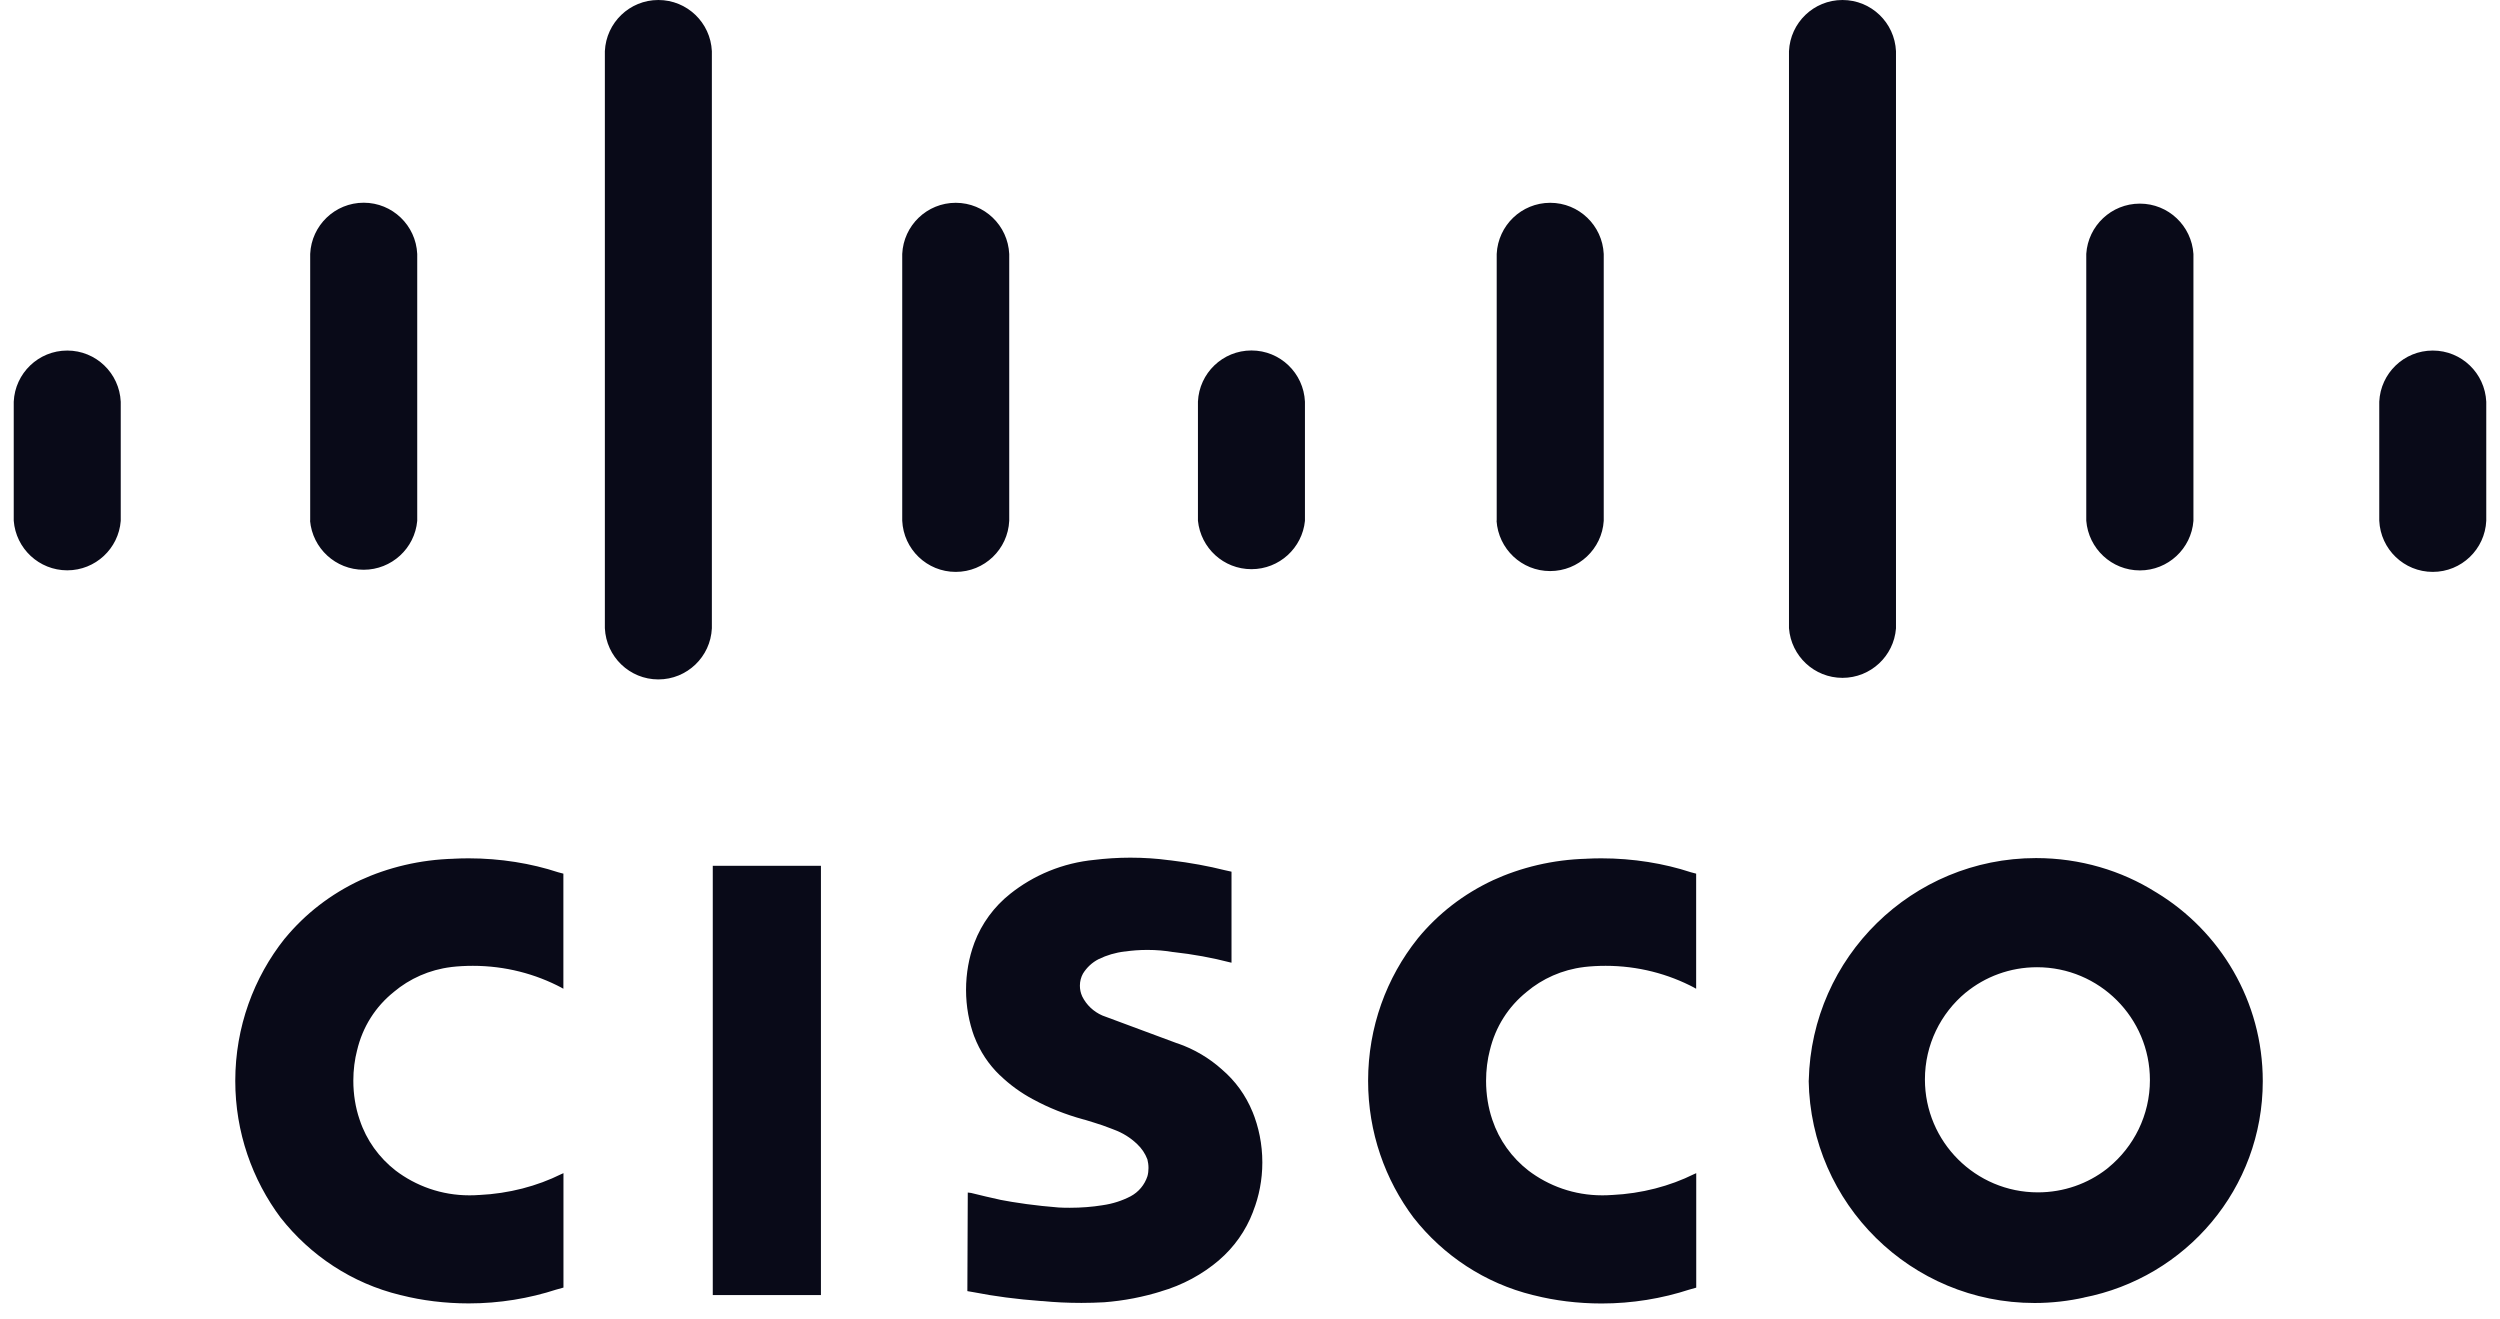 <svg width="91" height="48" viewBox="0 0 91 48" fill="none" xmlns="http://www.w3.org/2000/svg">
<path d="M0.5 18.954C0.578 19.968 1.422 20.76 2.448 20.76C3.474 20.76 4.317 19.968 4.395 18.96V18.954V14.624C4.347 13.585 3.495 12.76 2.448 12.76C1.401 12.76 0.548 13.585 0.5 14.621V14.624V18.954ZM11.286 18.954C11.376 19.959 12.216 20.739 13.236 20.739C14.256 20.739 15.097 19.959 15.187 18.96V18.951V9.243C15.139 8.205 14.286 7.379 13.239 7.379C12.192 7.379 11.339 8.205 11.291 9.24V18.951L11.286 18.954ZM22.017 22.867C22.065 23.905 22.917 24.731 23.964 24.731C25.012 24.731 25.864 23.905 25.912 22.87V22.867V1.864C25.864 0.825 25.012 0 23.964 0C22.917 0 22.065 0.825 22.017 1.861V1.864V22.867ZM32.841 18.954C32.889 19.992 33.741 20.817 34.788 20.817C35.836 20.817 36.688 19.992 36.736 18.957V18.954V9.246C36.688 8.208 35.836 7.382 34.788 7.382C33.741 7.382 32.889 8.208 32.841 9.243V9.246V18.954ZM43.605 18.954C43.707 19.95 44.538 20.718 45.553 20.718C46.567 20.718 47.401 19.947 47.5 18.96V18.951V14.621C47.452 13.582 46.6 12.757 45.553 12.757C44.505 12.757 43.653 13.582 43.605 14.618V18.954ZM54.474 18.954C54.541 19.98 55.387 20.787 56.425 20.787C57.463 20.787 58.31 19.98 58.376 18.96V18.954V9.246C58.328 8.208 57.475 7.382 56.428 7.382C55.381 7.382 54.529 8.208 54.48 9.243V9.246V18.954H54.474ZM65.119 22.867C65.197 23.881 66.04 24.674 67.066 24.674C68.093 24.674 68.936 23.881 69.014 22.873V22.867V1.864C68.966 0.825 68.114 0 67.066 0C66.019 0 65.167 0.825 65.119 1.861V1.864V22.867ZM75.94 18.954C76.021 19.968 76.864 20.763 77.891 20.763C78.917 20.763 79.763 19.971 79.841 18.96V18.954V9.246C79.775 8.22 78.929 7.412 77.891 7.412C76.852 7.412 76.006 8.22 75.94 9.24V9.246V18.954ZM86.605 18.954C86.653 19.992 87.505 20.817 88.553 20.817C89.6 20.817 90.452 19.992 90.5 18.957V18.954V14.624C90.452 13.585 89.6 12.76 88.553 12.76C87.505 12.76 86.653 13.585 86.605 14.621V14.624V18.954ZM65.836 39.333C65.908 43.819 69.563 47.429 74.058 47.429C74.689 47.429 75.301 47.357 75.889 47.225L75.835 47.234C79.577 46.508 82.365 43.255 82.365 39.354C82.365 36.446 80.816 33.898 78.5 32.491L78.464 32.47C77.227 31.693 75.724 31.234 74.112 31.234C69.605 31.234 65.938 34.838 65.839 39.324V39.333H65.836ZM71.553 36.131C72.255 35.555 73.161 35.207 74.148 35.207C76.417 35.207 78.257 37.046 78.257 39.315C78.257 40.596 77.668 41.743 76.75 42.496L76.744 42.502L76.681 42.553C75.997 43.084 75.124 43.402 74.178 43.402C71.91 43.402 70.067 41.563 70.067 39.291C70.067 38.022 70.643 36.887 71.547 36.134L71.553 36.128V36.131ZM25.945 47.141H29.882V31.516H25.945V47.141ZM35.227 43.408L35.212 46.997L35.473 47.042C36.169 47.18 37.024 47.294 37.889 47.357L37.961 47.36C38.381 47.402 38.87 47.426 39.365 47.426C39.644 47.426 39.923 47.417 40.202 47.402L40.163 47.405C40.922 47.348 41.625 47.207 42.297 46.997L42.231 47.015C43.056 46.778 43.773 46.382 44.379 45.866L44.37 45.872C44.923 45.398 45.349 44.795 45.61 44.11L45.619 44.08C45.826 43.555 45.949 42.949 45.949 42.313C45.949 41.653 45.82 41.023 45.583 40.446L45.595 40.479C45.343 39.861 44.962 39.342 44.481 38.931L44.475 38.925C44.016 38.514 43.467 38.187 42.867 37.98L42.834 37.971L40.127 36.965C39.803 36.824 39.545 36.578 39.392 36.269L39.389 36.26C39.338 36.149 39.308 36.017 39.308 35.879C39.308 35.717 39.35 35.567 39.422 35.435L39.419 35.441C39.56 35.213 39.755 35.033 39.989 34.913L39.998 34.91C40.277 34.772 40.604 34.673 40.946 34.634H40.961C41.202 34.598 41.48 34.577 41.766 34.577C42.093 34.577 42.411 34.604 42.72 34.658L42.687 34.652C43.446 34.736 44.124 34.862 44.785 35.033L44.685 35.012L44.827 35.042V31.729L44.569 31.672C44.013 31.531 43.323 31.402 42.618 31.318L42.531 31.309C42.117 31.252 41.637 31.219 41.147 31.219C40.691 31.219 40.241 31.249 39.8 31.303L39.854 31.297C38.678 31.408 37.621 31.858 36.763 32.542L36.775 32.533C36.187 32.998 35.734 33.613 35.467 34.319L35.458 34.346C35.272 34.847 35.164 35.426 35.164 36.032C35.164 36.638 35.272 37.217 35.47 37.752L35.458 37.715C35.671 38.277 35.992 38.754 36.4 39.144H36.403C36.757 39.486 37.162 39.78 37.6 40.014L37.63 40.029C38.164 40.32 38.783 40.569 39.434 40.746L39.494 40.761C39.707 40.824 39.92 40.894 40.13 40.962L40.448 41.08L40.538 41.115C40.868 41.236 41.15 41.413 41.388 41.641C41.553 41.794 41.682 41.983 41.763 42.196L41.766 42.205C41.79 42.298 41.805 42.403 41.805 42.514C41.805 42.619 41.793 42.721 41.766 42.817L41.769 42.808C41.664 43.132 41.441 43.393 41.153 43.546L41.147 43.549C40.847 43.705 40.499 43.819 40.133 43.87L40.115 43.873C39.764 43.93 39.356 43.963 38.942 43.963C38.792 43.963 38.642 43.96 38.492 43.951H38.513C37.717 43.888 37.003 43.789 36.301 43.654L36.424 43.675C36.064 43.597 35.705 43.513 35.347 43.423L35.227 43.408ZM20.51 46.868V42.703L20.429 42.739C19.553 43.174 18.527 43.447 17.443 43.498H17.425C17.323 43.507 17.203 43.51 17.083 43.51C16.072 43.51 15.139 43.171 14.391 42.601L14.403 42.61C13.797 42.139 13.338 41.503 13.095 40.77L13.086 40.743C12.942 40.323 12.861 39.84 12.861 39.336C12.861 38.946 12.909 38.571 13.002 38.211L12.996 38.241C13.197 37.373 13.674 36.638 14.328 36.113L14.334 36.107C14.908 35.624 15.631 35.297 16.423 35.201L16.441 35.198C16.672 35.171 16.942 35.156 17.212 35.156C18.386 35.156 19.49 35.447 20.456 35.96L20.417 35.942L20.507 35.99V31.801L20.315 31.75C19.34 31.429 18.218 31.243 17.053 31.243C16.867 31.243 16.681 31.249 16.498 31.258H16.525C15.292 31.291 14.133 31.57 13.083 32.053L13.137 32.029C12.033 32.542 11.105 33.268 10.373 34.156L10.361 34.168C9.242 35.576 8.564 37.379 8.564 39.342C8.564 41.215 9.182 42.943 10.223 44.336L10.208 44.315C11.297 45.704 12.816 46.712 14.566 47.138L14.62 47.15C15.352 47.336 16.195 47.444 17.062 47.444C18.181 47.444 19.259 47.264 20.27 46.934L20.198 46.955L20.51 46.868ZM61.743 46.868V42.703L61.662 42.739C60.785 43.174 59.759 43.447 58.676 43.498H58.658C58.556 43.507 58.439 43.51 58.319 43.51C57.304 43.51 56.371 43.171 55.624 42.601L55.636 42.61C55.03 42.139 54.571 41.503 54.324 40.77L54.315 40.743C54.174 40.326 54.093 39.843 54.093 39.342C54.093 38.952 54.141 38.571 54.234 38.211L54.228 38.241C54.432 37.373 54.91 36.638 55.561 36.113L55.567 36.107C56.14 35.624 56.863 35.297 57.655 35.201L57.673 35.198C57.904 35.171 58.175 35.156 58.445 35.156C59.618 35.156 60.722 35.447 61.689 35.96L61.65 35.942L61.74 35.99V31.801L61.548 31.75C60.572 31.429 59.45 31.243 58.286 31.243C58.099 31.243 57.913 31.249 57.73 31.258H57.757C56.524 31.291 55.366 31.57 54.315 32.053L54.369 32.029C53.265 32.542 52.341 33.265 51.609 34.156L51.597 34.172C50.474 35.579 49.799 37.379 49.799 39.342C49.799 41.218 50.417 42.946 51.465 44.339L51.45 44.318C52.539 45.707 54.057 46.712 55.801 47.141L55.855 47.153C56.587 47.339 57.43 47.447 58.298 47.447C59.417 47.447 60.494 47.267 61.505 46.937L61.434 46.958L61.74 46.871L61.743 46.868Z" fill="#090A18"/>
</svg>
